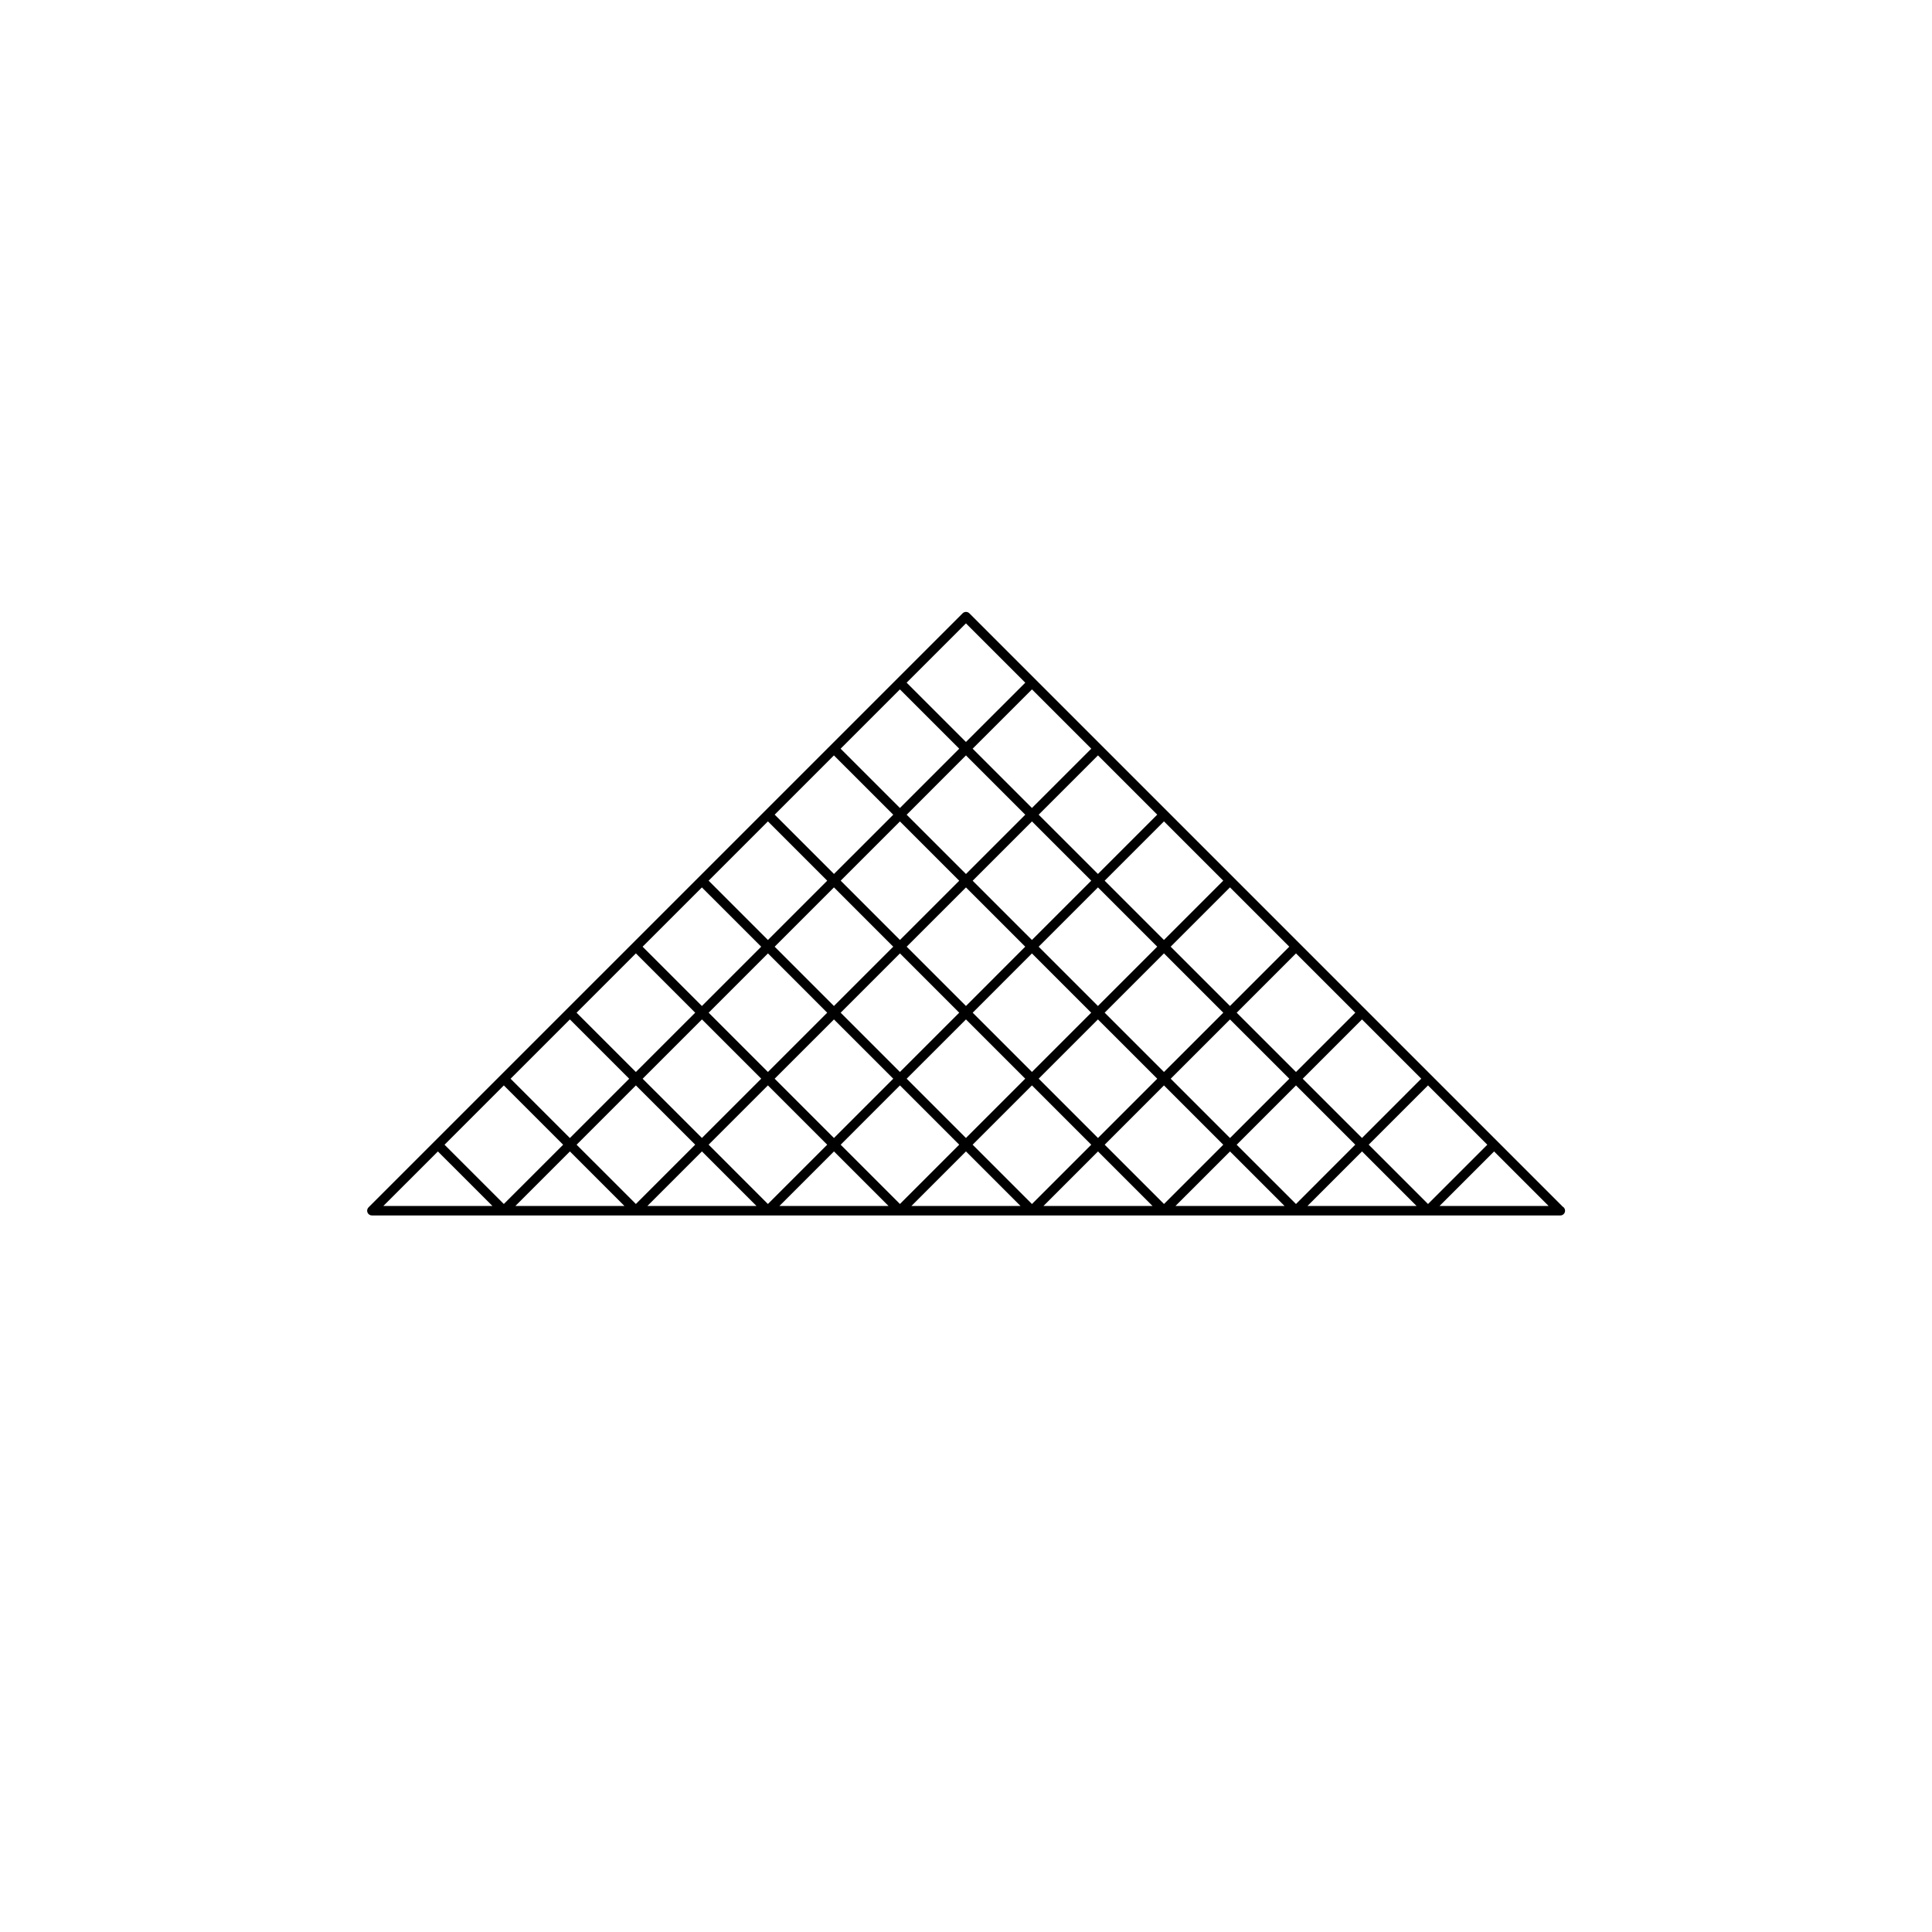 <?xml version="1.0" encoding="UTF-8"?>
<!-- Uploaded to: ICON Repo, www.svgrepo.com, Generator: ICON Repo Mixer Tools -->
<svg fill="#000000" width="800px" height="800px" version="1.1" viewBox="144 144 512 512" xmlns="http://www.w3.org/2000/svg">
 <path d="m558.12 463.76-157.23-157.23c-0.492-0.492-1.289-0.492-1.785 0l-157.44 157.43c-0.359 0.359-0.469 0.902-0.273 1.371s0.656 0.777 1.164 0.777h314.88 0.066c0.695 0 1.258-0.562 1.258-1.258 0.004-0.465-0.254-0.875-0.637-1.09zm-32.621-0.168 14.449-14.445 14.449 14.445zm-35 0 14.453-14.453 14.453 14.453zm-34.98 0 14.449-14.445 14.449 14.445zm-34.988 0 14.449-14.449 14.449 14.449zm-34.996 0 14.453-14.453 14.453 14.453zm-34.973 0 14.449-14.449 14.453 14.449zm-34.996 0 14.453-14.453 14.453 14.453zm-34.984 0 14.449-14.449 14.449 14.449zm-34.984 0 14.449-14.445 14.449 14.445zm119.4-119.4 15.719 15.715-15.703 15.699-15.715-15.715zm-50.691 85.68 15.719-15.715 15.707 15.707-15.715 15.707zm138.16-1.785-15.719-15.715 15.715-15.715 15.719 15.719zm-68.188-33.203 15.711-15.707 15.707 15.703-15.707 15.715zm-17.496 17.492 15.715-15.715 15.707 15.715-15.715 15.707zm34.988 0 15.703-15.707 15.707 15.707-15.703 15.703zm33.191-1.781-15.707-15.707 15.715-15.715 15.707 15.707zm-17.488-17.492-15.707-15.703 15.715-15.715 15.707 15.703zm-17.484-17.484-15.715-15.707 15.715-15.719 15.715 15.715zm-1.785 1.781-15.707 15.703-15.707-15.715 15.703-15.699zm-17.488 17.484-15.715 15.715-15.707-15.715 15.715-15.715zm-17.496 17.492-15.715 15.707-15.707-15.707 15.715-15.715zm-13.93 17.492 15.715-15.707 15.715 15.707-15.715 15.715zm34.984 0 15.715-15.711 15.707 15.703-15.715 15.715zm34.984-0.008 15.703-15.703 15.719 15.715-15.707 15.707zm34.988 0.012 15.715-15.707 15.715 15.707-15.715 15.715zm-141.73 1.777 15.715 15.703-15.719 15.715-15.707-15.703zm34.984-0.004 15.715 15.715-15.715 15.707-15.711-15.715zm34.992 0 15.707 15.707-15.707 15.715-15.707-15.707zm34.984-0.004 15.715 15.719-15.715 15.715-15.719-15.719zm34.984 0.008 15.715 15.715-15.707 15.703-15.715-15.707zm34.988 0 15.707 15.703-15.711 15.719-15.715-15.703zm50.703 15.715-15.715 15.707-15.719-15.719 15.715-15.707zm-33.211-1.789-15.715-15.703 15.715-15.715 15.707 15.707zm-17.492-17.488-15.715-15.707 15.715-15.715 15.715 15.707zm-17.492-17.492-15.719-15.719 15.715-15.715 15.719 15.719zm-17.504-17.496-15.707-15.707 15.715-15.715 15.707 15.707zm-17.492-17.492-15.707-15.703 15.719-15.715 15.703 15.703zm-17.484-17.484-15.715-15.715 15.719-15.715 15.715 15.715zm-17.492-17.492-15.719-15.715 15.719-15.711 15.719 15.715zm-17.5-13.934 15.719 15.715-15.715 15.715-15.719-15.715zm-19.266 50.695-15.715 15.715-15.715-15.715 15.715-15.715zm-17.496 17.492-15.715 15.715-15.715-15.715 15.715-15.707zm-17.492 17.492-15.719 15.715-15.715-15.715 15.719-15.715zm-33.207 1.781 15.715 15.715-15.715 15.715-15.715-15.715zm-1.789 33.207-15.715 15.707-15.715-15.707 15.715-15.715z"/>
</svg>